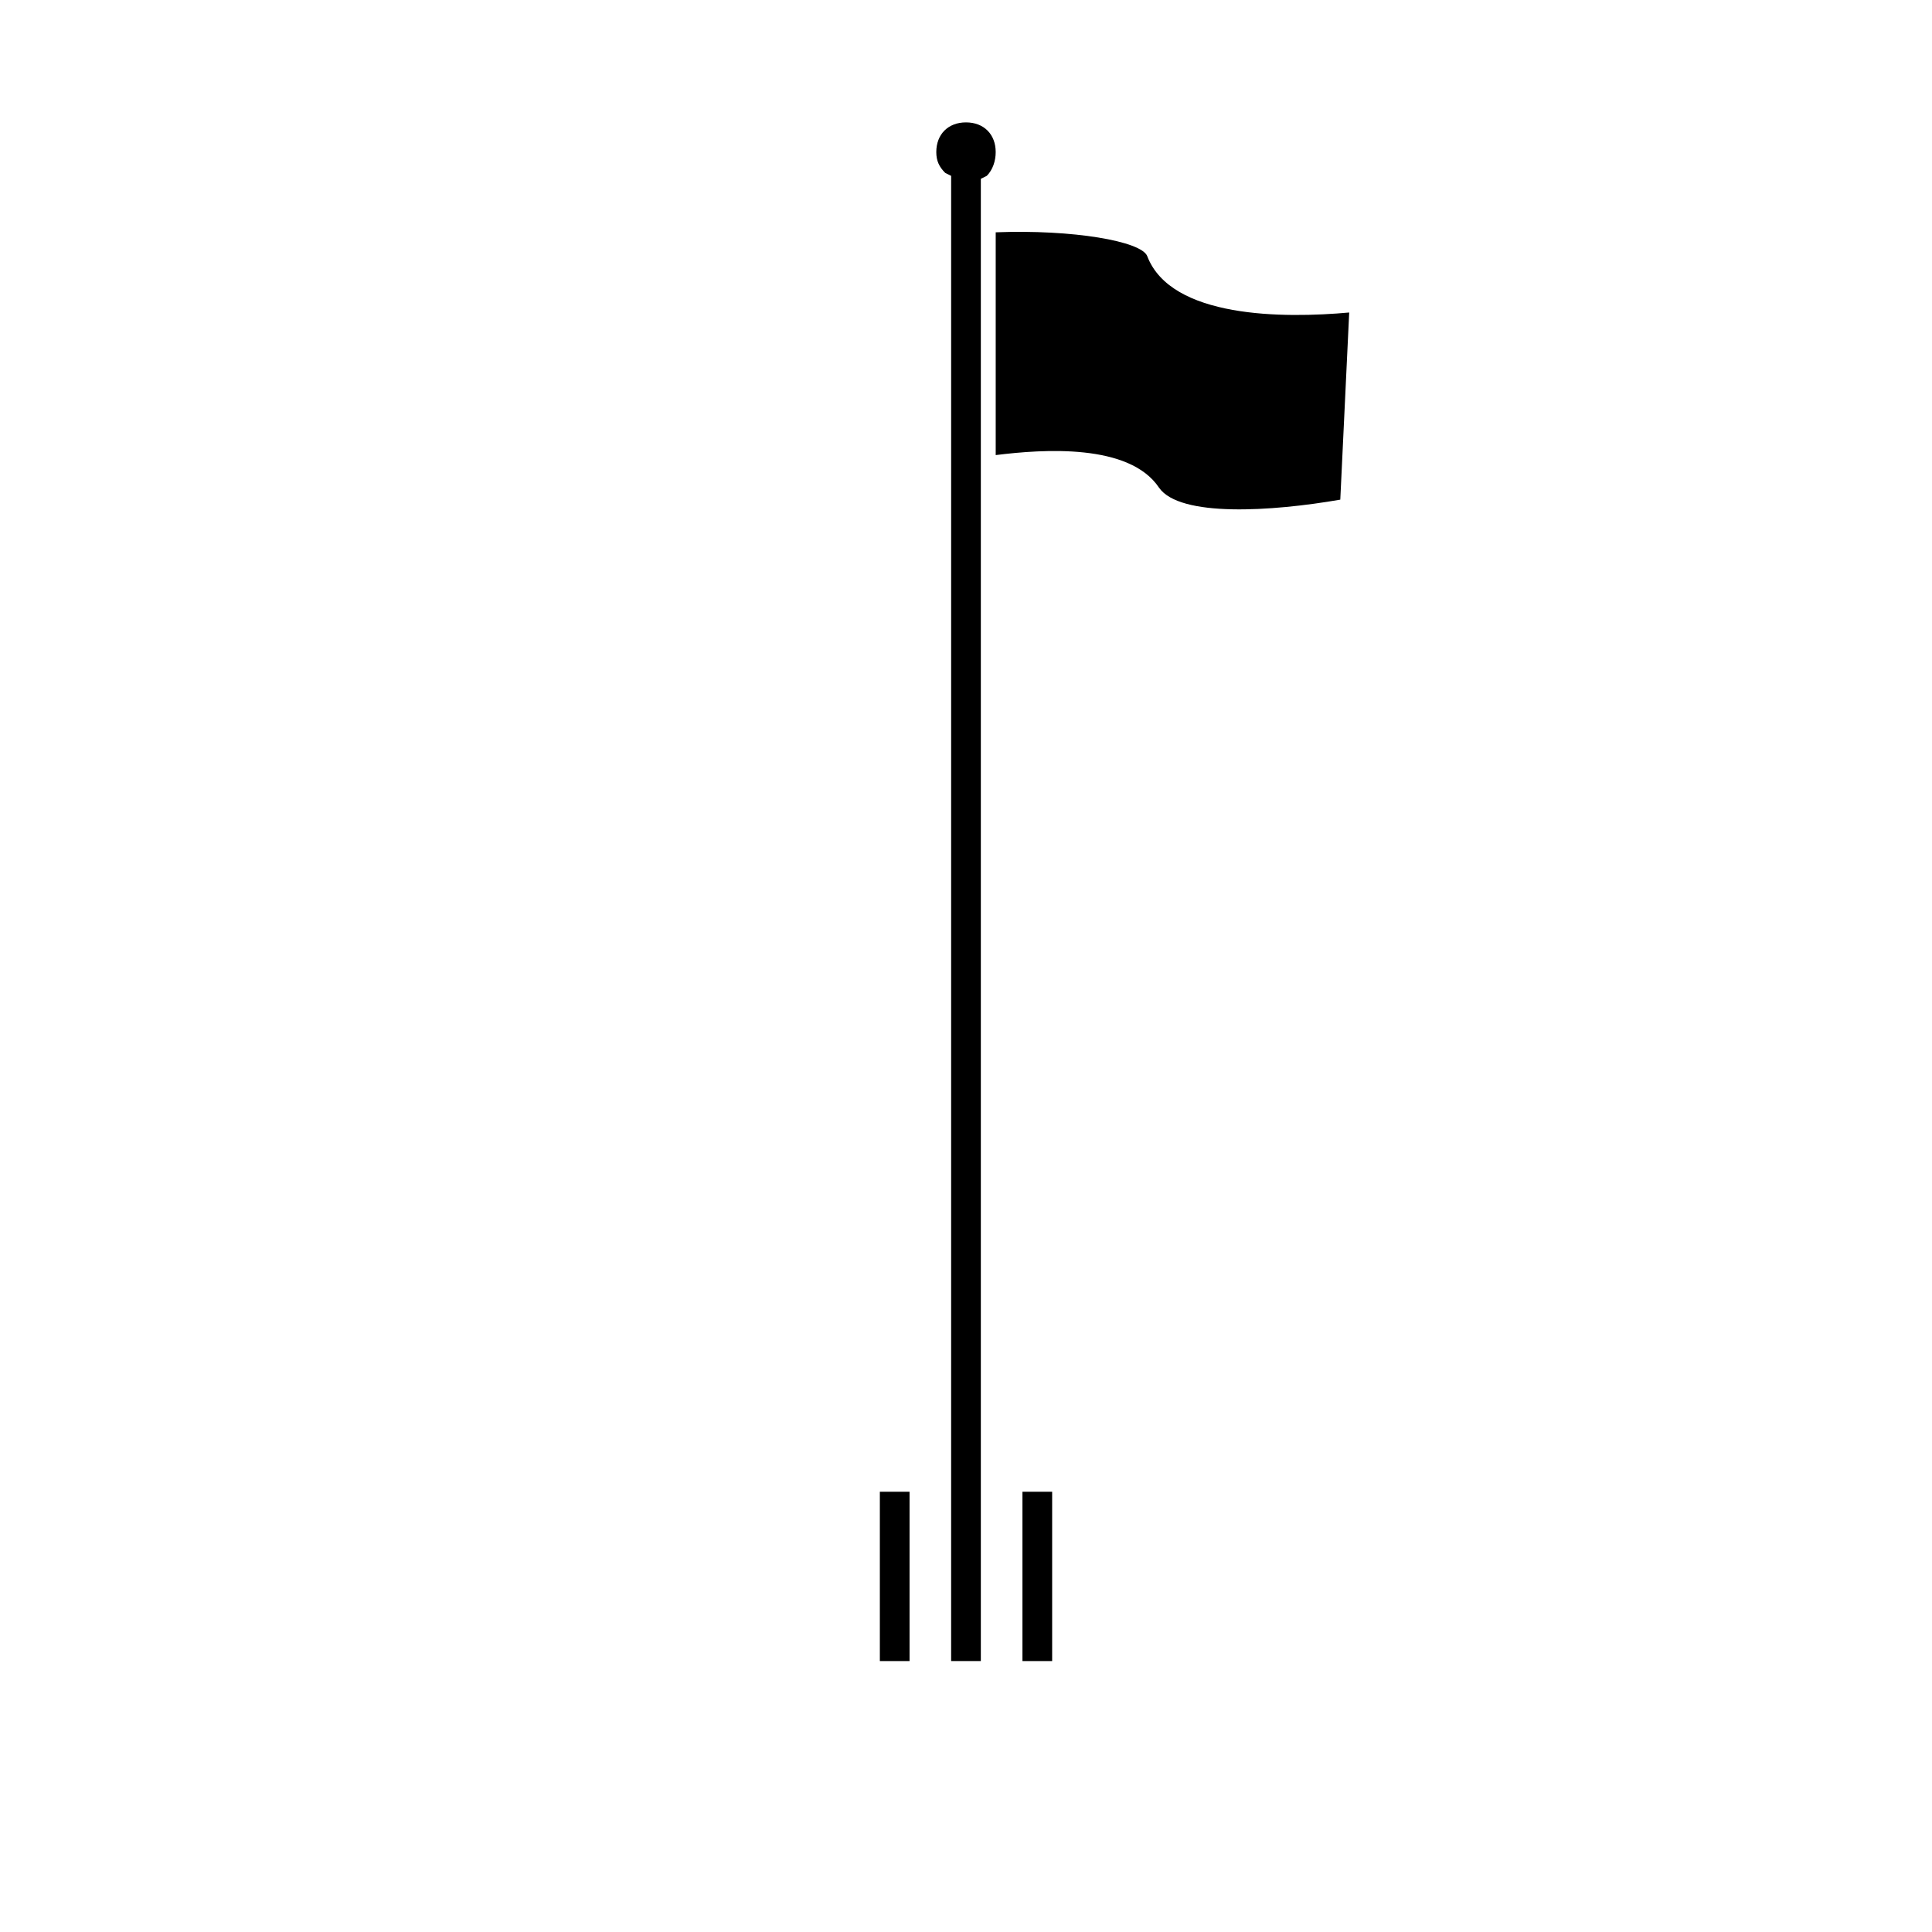 <?xml version="1.0" encoding="UTF-8"?>
<!-- Uploaded to: SVG Repo, www.svgrepo.com, Generator: SVG Repo Mixer Tools -->
<svg fill="#000000" width="800px" height="800px" version="1.1" viewBox="144 144 512 512" xmlns="http://www.w3.org/2000/svg">
 <g>
  <path d="m377.17 584.2h7.871v-44.871h-7.871z"/>
  <path d="m414.96 584.2h7.871v-44.871h-7.871z"/>
  <path d="m396.06 584.2h7.871v-392.81l1.574-0.789c1.574-1.574 2.363-3.934 2.363-6.297 0-4.723-3.148-7.871-7.871-7.871s-7.871 3.148-7.871 7.871c0 2.363 0.789 3.938 2.363 5.512l1.574 0.789z"/>
  <path d="m499.19 276.41c-18.105 3.148-42.508 4.723-48.02-3.148-7.871-11.809-30.699-10.234-43.297-8.66v-59.039c20.469-0.789 38.574 2.363 40.148 6.297 6.297 16.531 36.211 16.531 53.531 14.957z"/>
 </g>
</svg>